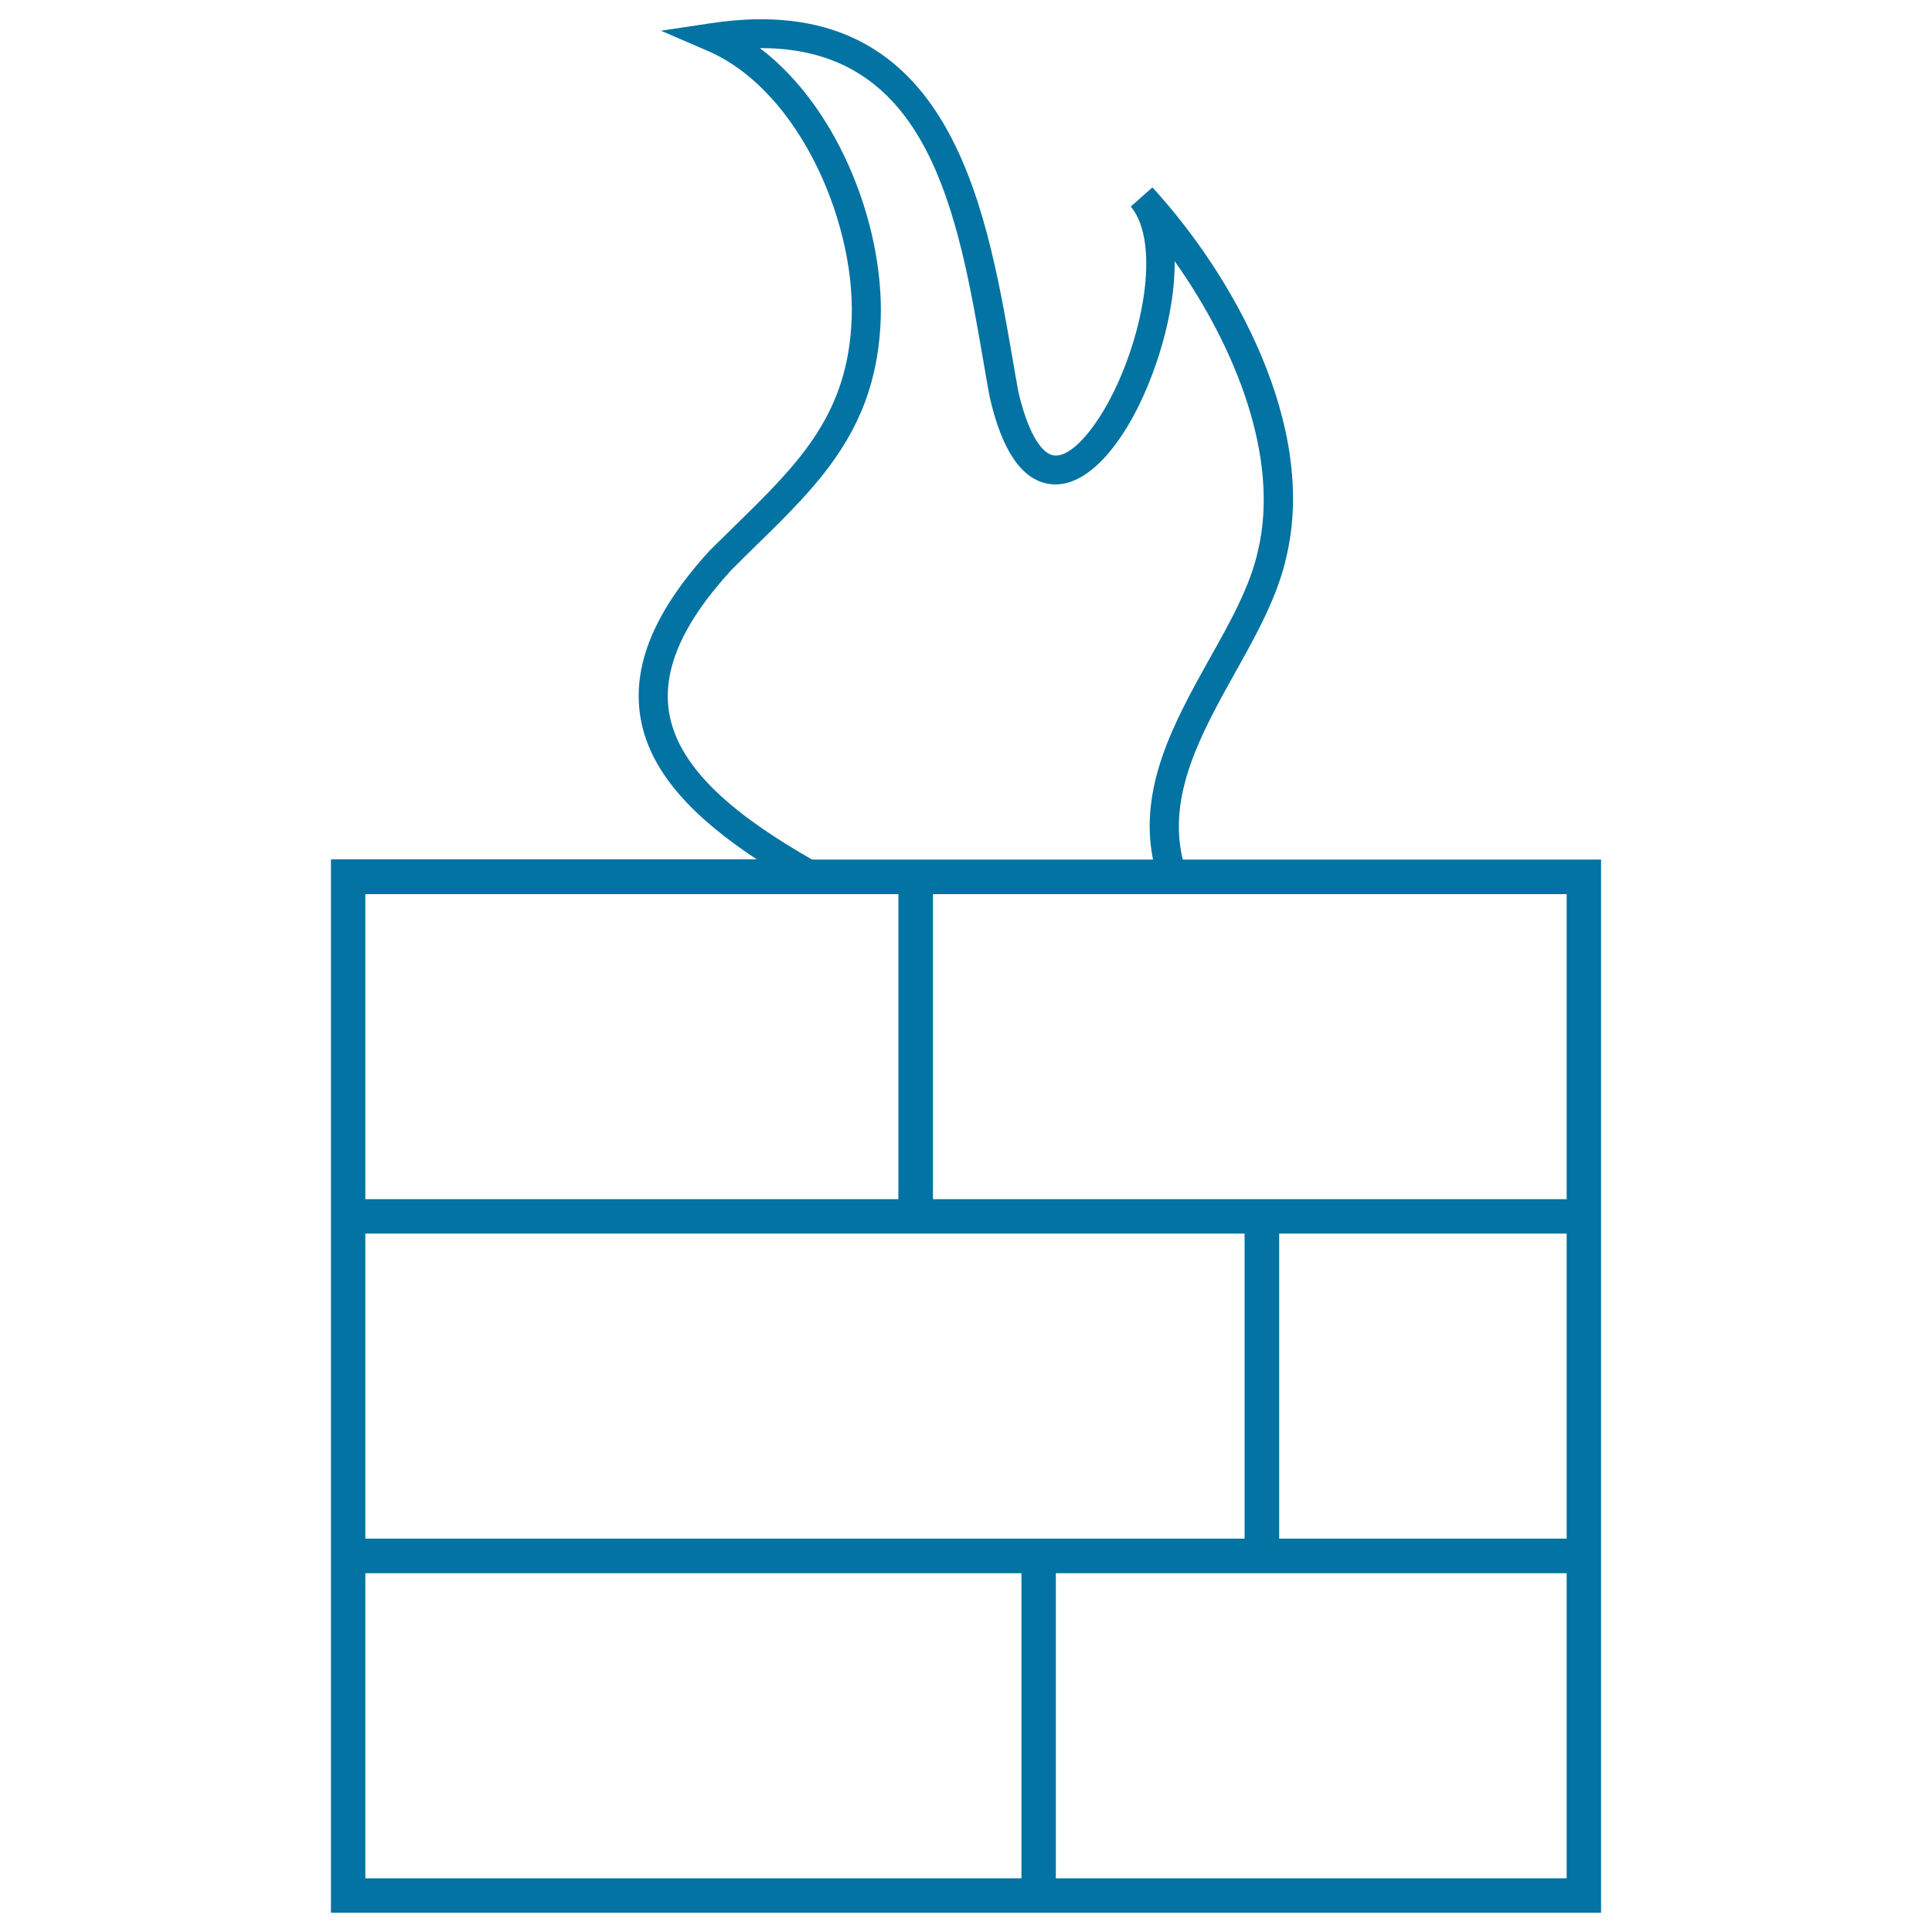 <svg xmlns="http://www.w3.org/2000/svg" viewBox="0 0 1000 1000" style="fill:#0273a2">
<title>Firewall SVG icon</title>
<g><path d="M612.2,444.9c-8.1-33.2,9.5-65.2,26.8-96.2c11.1-19.8,22.5-40.3,26.9-60.8c15.9-67.6-27.4-145.1-69.4-190.9l-11.2,9.9c15.9,19.1,6.2,69.4-12.4,102.7c-9.5,16.9-20.2,27.3-27.5,26.1c-7-1-13.9-13.6-18.4-33.4c-1-5.8-2.1-11.7-3.1-17.8C509.9,103.9,490.5-6.4,368.1,12l-26,3.9l24.1,10.4c48.4,20.8,78.1,91.9,74.4,142.9c-3.1,47.1-28.4,71.8-60.3,103c-4.1,4.1-8.4,8.2-12.9,12.7c-29,31.7-40.7,60.3-35.7,87.6c5.3,28.7,29.1,51.9,60,72.3H171.3v175.7v17.9v157.9v17.8V990h357.4h17.8h282.2V814.2v-17.8V638.5v-17.9V444.9L612.2,444.9L612.2,444.9L612.2,444.9z M346.5,369.9c-4.1-22.4,6.4-46.8,31.8-74.6c4.2-4.2,8.4-8.4,12.5-12.4c32.9-32.1,61.3-59.9,64.8-112.7c3.5-49.4-20.3-113.6-62.3-145.3h0.6c87,0,101.9,85.7,115.1,162.1c1,6.1,2.1,12.1,3.2,18.2c6.3,28,16.7,43.2,30.9,45.3c14.1,2.1,29.4-9.9,42.7-33.6c11.7-20.9,22.5-53.7,22.2-81.7c31.8,44.8,54.4,102,43.2,149.5c-3.9,18.3-14.3,37-25.4,56.7c-18.2,32.6-36.5,66.2-29,103.5H482.9H465h-44.7C382.8,423.4,352,399.4,346.5,369.9z M189.1,462.8H465v157.9H189.1V462.8z M528.6,972.2H189.1V814.3h339.6V972.2L528.6,972.2z M528.6,796.4H189.1V638.5H465h17.8h161.4v157.9h-97.8H528.6z M810.9,972.2H546.5V814.3h97.8h17.8h148.8V972.2z M810.9,796.4H662.1V638.5h148.8V796.4z M810.9,620.7H662.1h-17.8H482.9V462.8h328V620.7z"/></g>
</svg>